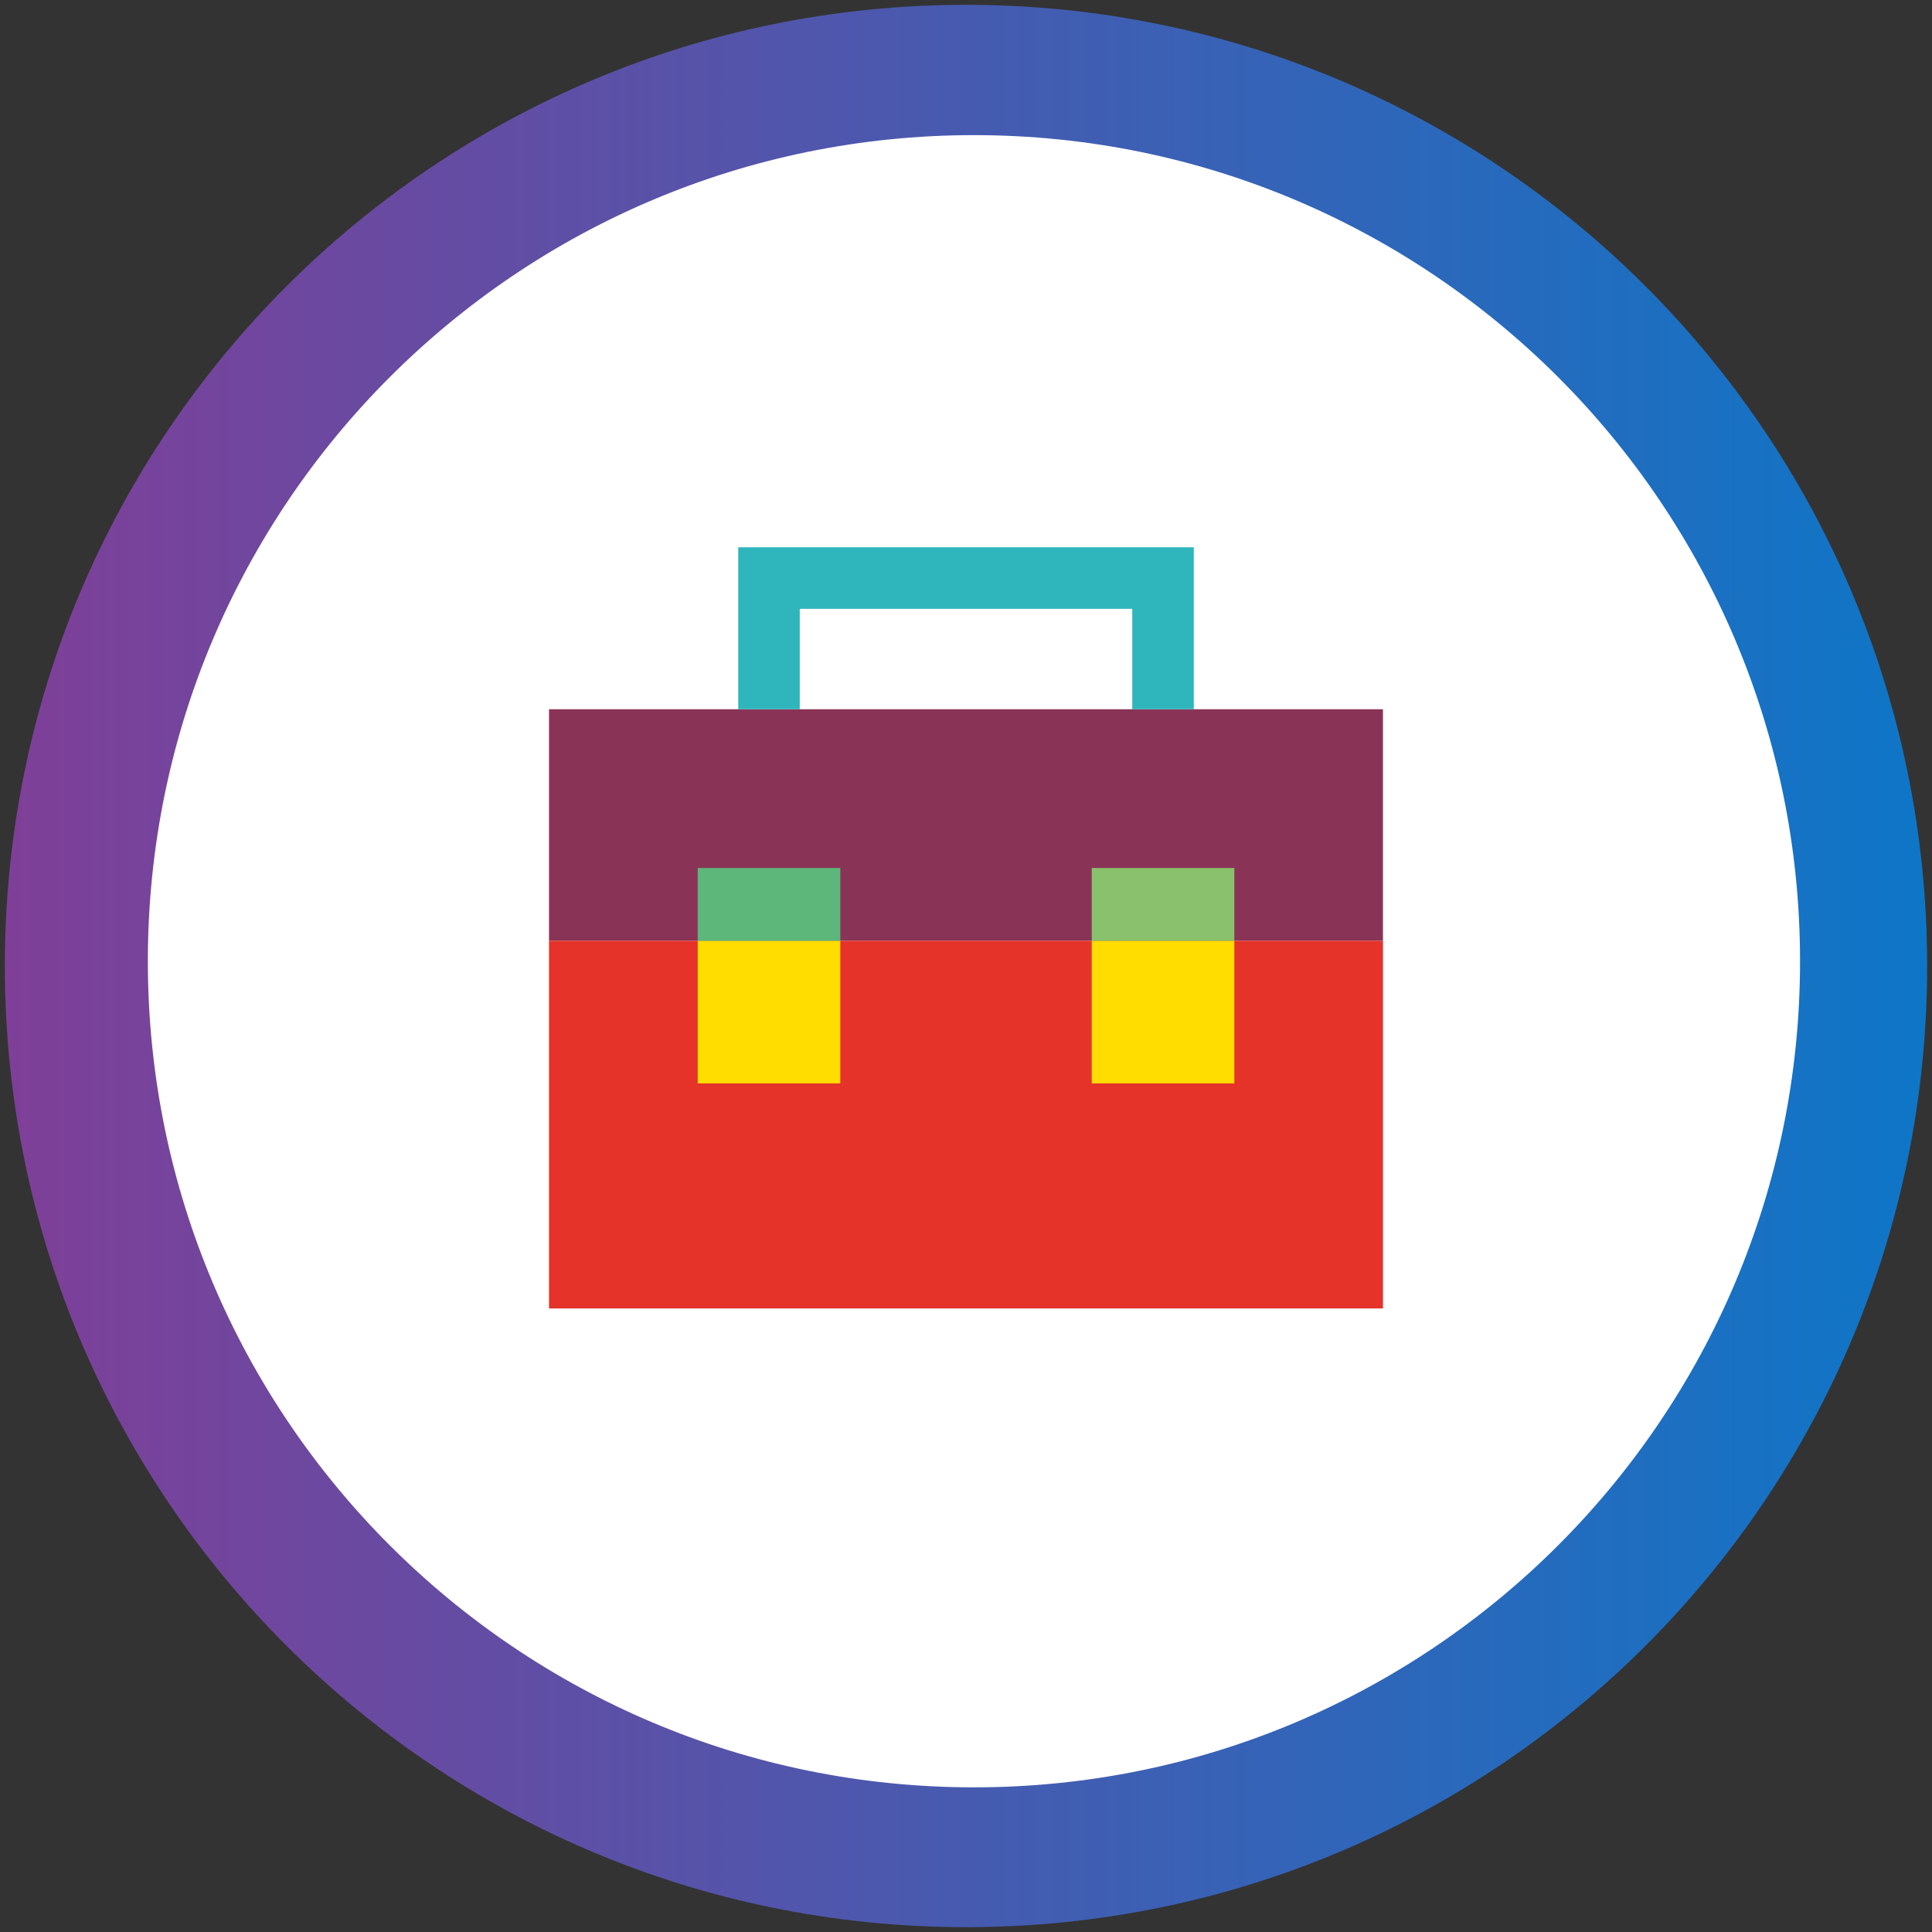 <?xml version="1.0" encoding="utf-8"?>
<!-- Generator: Adobe Illustrator 16.0.0, SVG Export Plug-In . SVG Version: 6.00 Build 0)  -->
<!DOCTYPE svg PUBLIC "-//W3C//DTD SVG 1.1//EN" "http://www.w3.org/Graphics/SVG/1.1/DTD/svg11.dtd">
<svg version="1.1" id="Layer_1" xmlns="http://www.w3.org/2000/svg" xmlns:xlink="http://www.w3.org/1999/xlink" x="0px" y="0px"
	 width="125px" height="125px" viewBox="0 0 125 125" enable-background="new 0 0 125 125" xml:space="preserve">
<rect x="0" y="0" width="125" height="125" fill="#333333" stroke="none"/>
<g>
	<ellipse fill="#FFFFFF" cx="62.609" cy="62.766" rx="56.943" ry="57.149"/>
	<g>
		<linearGradient id="SVGID_1_" gradientUnits="userSpaceOnUse" x1="0.315" y1="62.5" x2="124.686" y2="62.5">
			<stop  offset="0" style="stop-color:#7F3F98"/>
			<stop  offset="1" style="stop-color:#0E76C7"/>
		</linearGradient>
		<path fill="url(#SVGID_1_)" d="M62.5,0.313c-34.344,0-62.186,27.842-62.186,62.186c0,34.346,27.842,62.188,62.186,62.188
			c34.346,0,62.186-27.842,62.186-62.188C124.686,28.155,96.846,0.313,62.5,0.313z M63.015,115.641
			c-29.52,0-53.449-23.93-53.449-53.45c0-29.518,23.93-53.448,53.449-53.448s53.448,23.931,53.448,53.448
			C116.463,91.711,92.534,115.641,63.015,115.641z"/>
		<g>
			<rect x="35.521" y="45.888" fill="#893457" width="53.957" height="14.982"/>
			<polygon fill="#2FB6BC" points="51.744,45.888 51.744,39.392 73.257,39.392 73.257,45.888 77.239,45.888 77.239,35.409 
				47.764,35.409 47.764,45.888 			"/>
			<rect x="35.521" y="60.87" fill="#E5332A" width="53.957" height="23.787"/>
			<rect x="45.143" y="60.87" fill="#FFDD00" width="9.225" height="9.225"/>
			<rect x="45.143" y="56.16" fill="#5DB67A" width="9.225" height="4.71"/>
			<rect x="70.636" y="60.87" fill="#FFDD00" width="9.225" height="9.225"/>
			<rect x="70.636" y="56.16" fill="#89C16C" width="9.225" height="4.71"/>
		</g>
	</g>
</g>
</svg>
